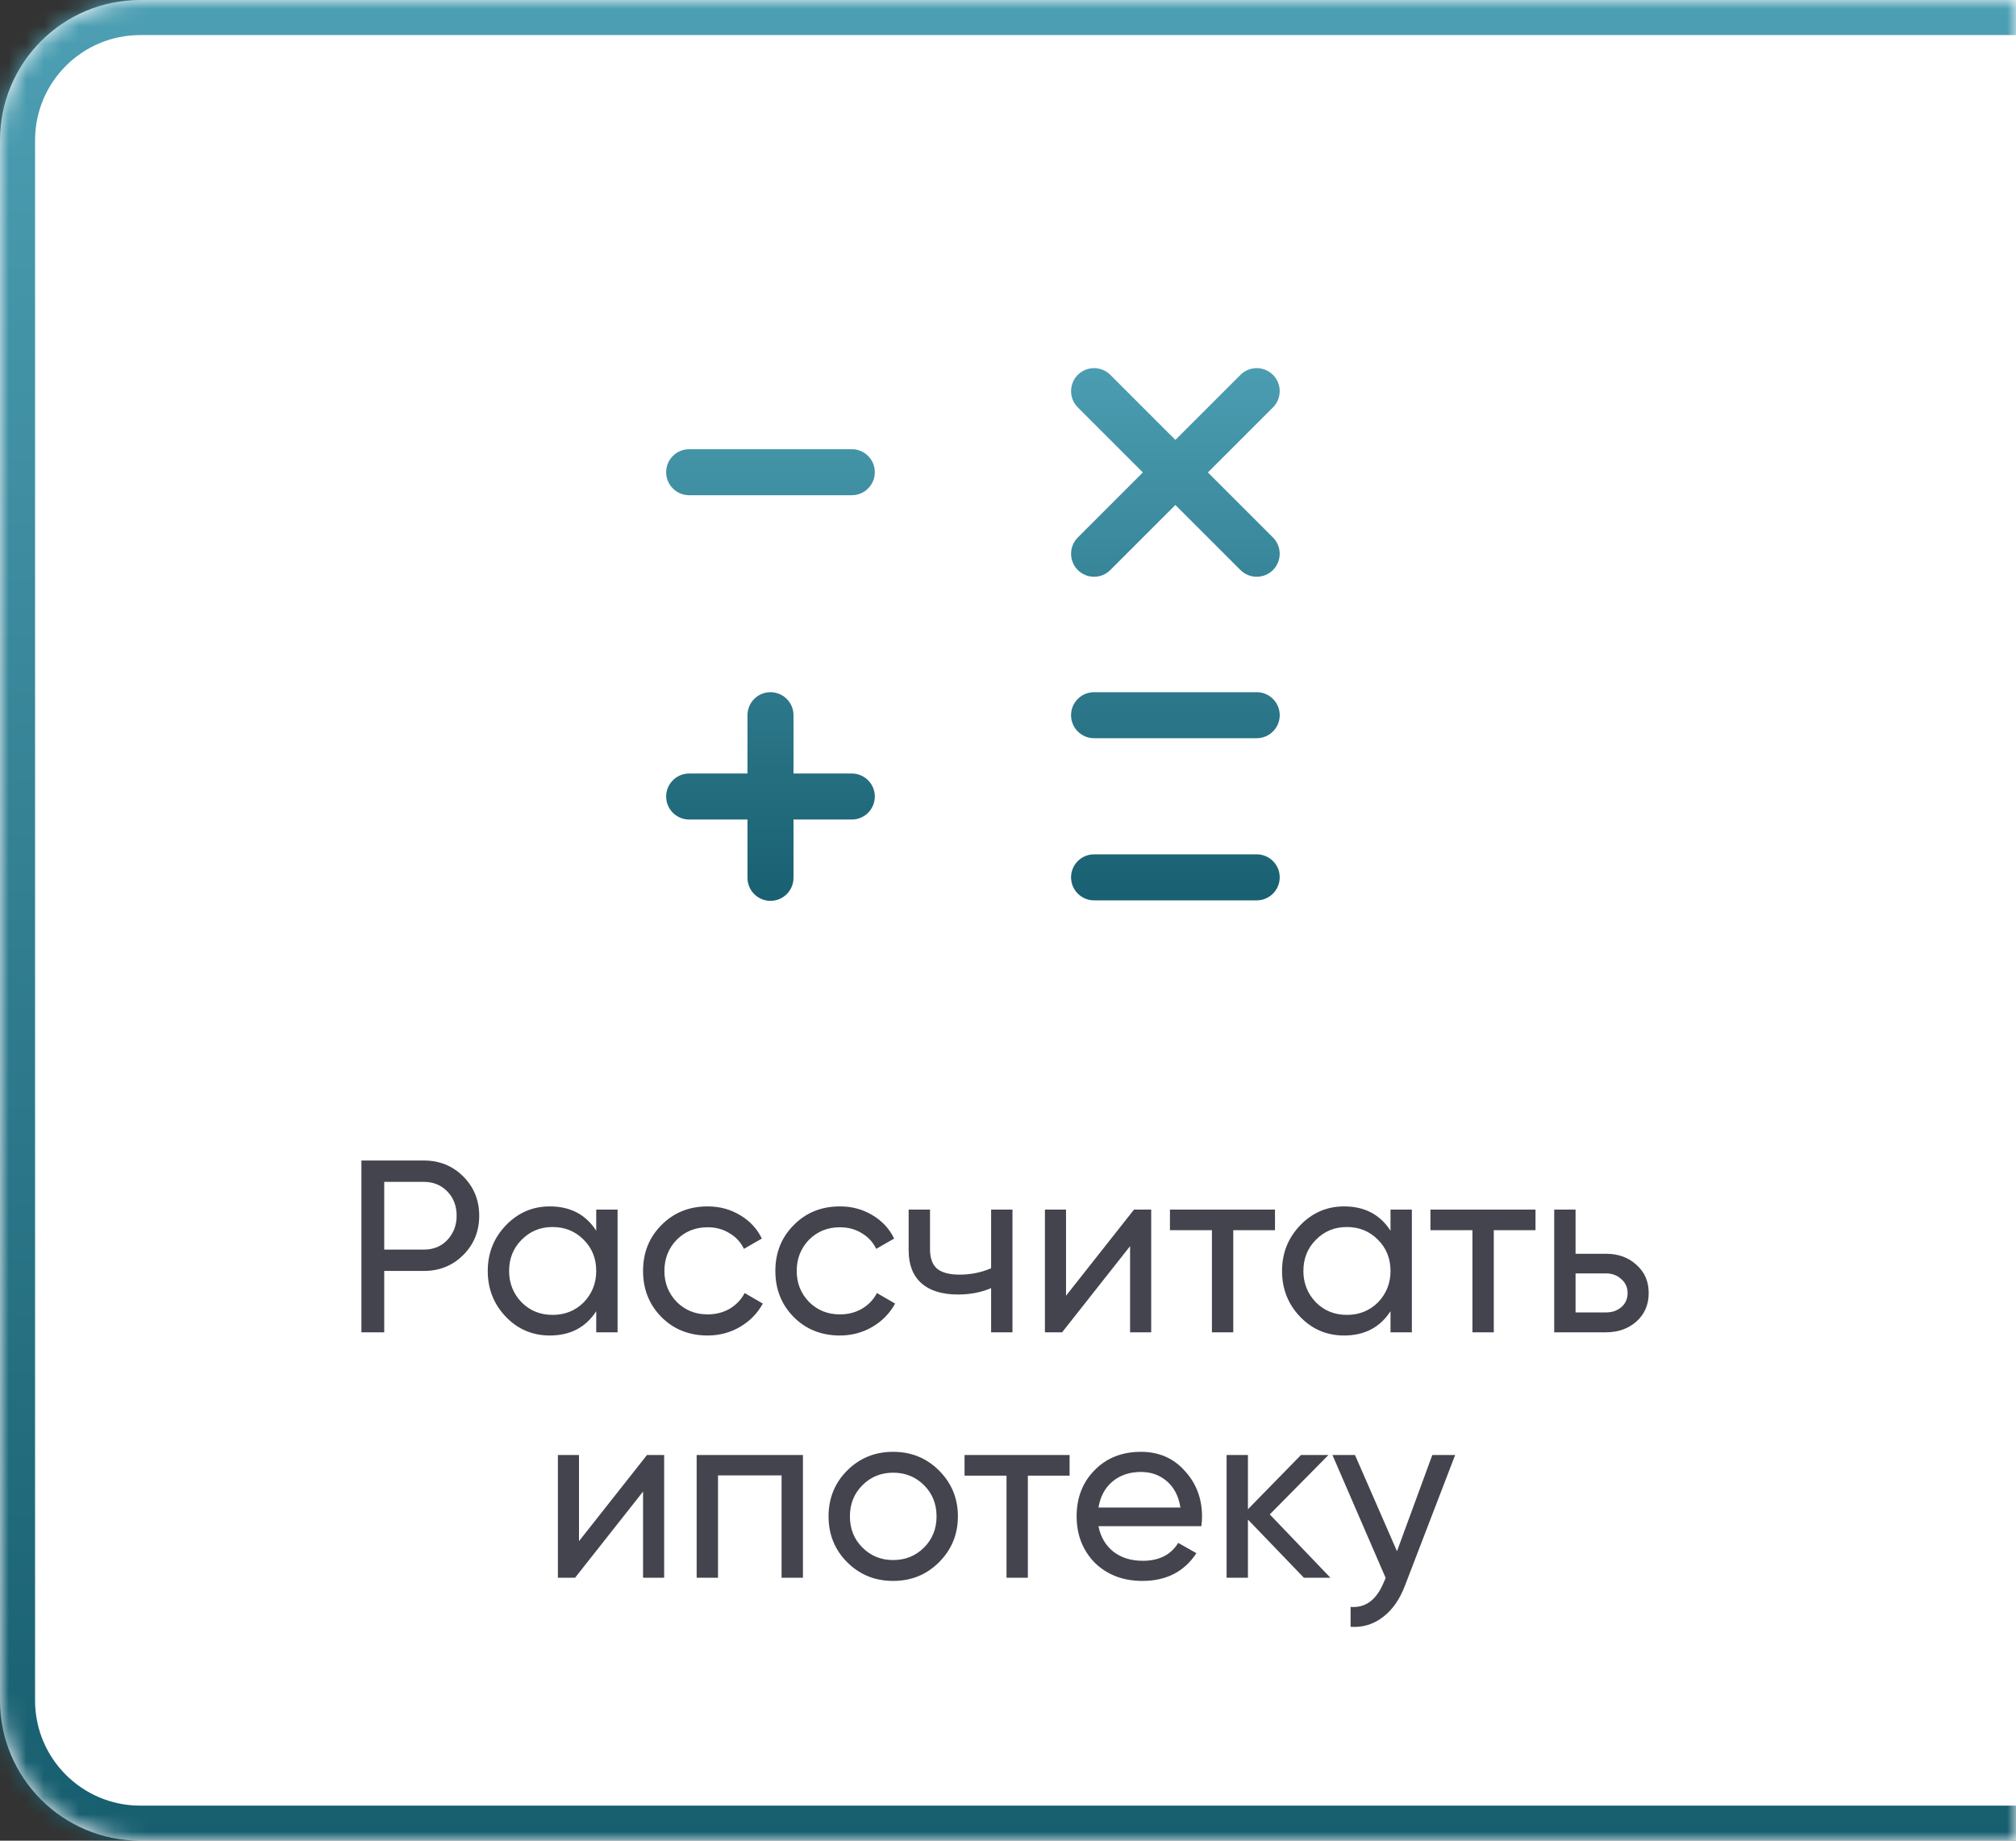 <?xml version="1.0" encoding="UTF-8"?> <svg xmlns="http://www.w3.org/2000/svg" width="115" height="105" viewBox="0 0 115 105" fill="none"><rect x="0" y="0" width="115" height="105" fill="#333333" stroke="none"/> <mask id="path-1-inside-1_846_35" fill="white"> <path d="M0 8C0 3.582 3.582 0 8 0H115V105H8C3.582 105 0 101.418 0 97V8Z"></path> </mask> <path d="M0 8C0 3.582 3.582 0 8 0H115V105H8C3.582 105 0 101.418 0 97V8Z" fill="white"></path> <path d="M-2 8C-2 2.477 2.477 -2 8 -2H115V2H8C4.686 2 2 4.686 2 8H-2ZM115 107H8C2.477 107 -2 102.523 -2 97H2C2 100.314 4.686 103 8 103H115V107ZM8 107C2.477 107 -2 102.523 -2 97V8C-2 2.477 2.477 -2 8 -2V2C4.686 2 2 4.686 2 8V97C2 100.314 4.686 103 8 103V107ZM115 0V105V0Z" fill="url(#paint0_linear_846_35)" mask="url(#path-1-inside-1_846_35)"></path> <path d="M20.616 66.2H24.172C25.068 66.2 25.82 66.503 26.426 67.11C27.033 67.717 27.336 68.463 27.336 69.35C27.336 70.237 27.033 70.983 26.426 71.59C25.82 72.197 25.068 72.5 24.172 72.5H21.918V76H20.616V66.2ZM21.918 71.282H24.172C24.723 71.282 25.171 71.1 25.516 70.736C25.871 70.353 26.048 69.891 26.048 69.35C26.048 68.79 25.871 68.328 25.516 67.964C25.162 67.6 24.714 67.418 24.172 67.418H21.918V71.282ZM34.011 70.204V69H35.229V76H34.011V74.796C33.414 75.72 32.532 76.182 31.365 76.182C30.376 76.182 29.54 75.827 28.859 75.118C28.168 74.399 27.823 73.527 27.823 72.5C27.823 71.483 28.168 70.615 28.859 69.896C29.55 69.177 30.385 68.818 31.365 68.818C32.532 68.818 33.414 69.28 34.011 70.204ZM31.519 75.006C32.228 75.006 32.821 74.768 33.297 74.292C33.773 73.797 34.011 73.2 34.011 72.5C34.011 71.791 33.773 71.198 33.297 70.722C32.821 70.237 32.228 69.994 31.519 69.994C30.819 69.994 30.231 70.237 29.755 70.722C29.279 71.198 29.041 71.791 29.041 72.5C29.041 73.2 29.279 73.797 29.755 74.292C30.231 74.768 30.819 75.006 31.519 75.006ZM40.364 76.182C39.31 76.182 38.432 75.832 37.732 75.132C37.032 74.423 36.682 73.545 36.682 72.5C36.682 71.455 37.032 70.582 37.732 69.882C38.432 69.173 39.31 68.818 40.364 68.818C41.055 68.818 41.676 68.986 42.226 69.322C42.777 69.649 43.188 70.092 43.458 70.652L42.436 71.24C42.259 70.867 41.984 70.568 41.61 70.344C41.246 70.12 40.831 70.008 40.364 70.008C39.664 70.008 39.076 70.246 38.6 70.722C38.134 71.207 37.9 71.8 37.9 72.5C37.9 73.191 38.134 73.779 38.6 74.264C39.076 74.74 39.664 74.978 40.364 74.978C40.831 74.978 41.251 74.871 41.624 74.656C41.998 74.432 42.282 74.133 42.478 73.76L43.514 74.362C43.206 74.922 42.772 75.365 42.212 75.692C41.652 76.019 41.036 76.182 40.364 76.182ZM47.911 76.182C46.857 76.182 45.979 75.832 45.279 75.132C44.579 74.423 44.229 73.545 44.229 72.5C44.229 71.455 44.579 70.582 45.279 69.882C45.979 69.173 46.857 68.818 47.911 68.818C48.602 68.818 49.223 68.986 49.773 69.322C50.324 69.649 50.735 70.092 51.005 70.652L49.983 71.24C49.806 70.867 49.531 70.568 49.157 70.344C48.793 70.12 48.378 70.008 47.911 70.008C47.211 70.008 46.623 70.246 46.147 70.722C45.681 71.207 45.447 71.8 45.447 72.5C45.447 73.191 45.681 73.779 46.147 74.264C46.623 74.74 47.211 74.978 47.911 74.978C48.378 74.978 48.798 74.871 49.171 74.656C49.545 74.432 49.829 74.133 50.025 73.76L51.061 74.362C50.753 74.922 50.319 75.365 49.759 75.692C49.199 76.019 48.583 76.182 47.911 76.182ZM56.537 72.346V69H57.755V76H56.537V73.48C55.968 73.723 55.338 73.844 54.647 73.844C53.742 73.844 53.047 73.629 52.561 73.2C52.076 72.771 51.833 72.145 51.833 71.324V69H53.051V71.254C53.051 71.767 53.187 72.141 53.457 72.374C53.737 72.598 54.162 72.71 54.731 72.71C55.375 72.71 55.977 72.589 56.537 72.346ZM60.81 73.914L64.688 69H65.668V76H64.464V71.086L60.586 76H59.606V69H60.81V73.914ZM66.738 69H72.73V70.176H70.35V76H69.132V70.176H66.738V69ZM79.32 70.204V69H80.538V76H79.32V74.796C78.722 75.72 77.84 76.182 76.674 76.182C75.684 76.182 74.849 75.827 74.168 75.118C73.477 74.399 73.132 73.527 73.132 72.5C73.132 71.483 73.477 70.615 74.168 69.896C74.858 69.177 75.694 68.818 76.674 68.818C77.84 68.818 78.722 69.28 79.32 70.204ZM76.828 75.006C77.537 75.006 78.13 74.768 78.606 74.292C79.082 73.797 79.32 73.2 79.32 72.5C79.32 71.791 79.082 71.198 78.606 70.722C78.13 70.237 77.537 69.994 76.828 69.994C76.128 69.994 75.54 70.237 75.064 70.722C74.588 71.198 74.35 71.791 74.35 72.5C74.35 73.2 74.588 73.797 75.064 74.292C75.54 74.768 76.128 75.006 76.828 75.006ZM81.599 69H87.591V70.176H85.211V76H83.993V70.176H81.599V69ZM89.876 71.52H91.612C92.312 71.52 92.891 71.73 93.348 72.15C93.815 72.561 94.048 73.097 94.048 73.76C94.048 74.423 93.815 74.964 93.348 75.384C92.882 75.795 92.303 76 91.612 76H88.658V69H89.876V71.52ZM89.876 74.866H91.612C91.967 74.866 92.261 74.763 92.494 74.558C92.728 74.353 92.844 74.087 92.844 73.76C92.844 73.433 92.723 73.167 92.48 72.962C92.247 72.747 91.958 72.64 91.612 72.64H89.876V74.866ZM33.028 87.914L36.906 83H37.886V90H36.682V85.086L32.804 90H31.824V83H33.028V87.914ZM39.74 83H45.802V90H44.584V84.162H40.958V90H39.74V83ZM53.564 89.118C52.855 89.827 51.982 90.182 50.946 90.182C49.91 90.182 49.038 89.827 48.328 89.118C47.619 88.409 47.264 87.536 47.264 86.5C47.264 85.464 47.619 84.591 48.328 83.882C49.038 83.173 49.91 82.818 50.946 82.818C51.982 82.818 52.855 83.173 53.564 83.882C54.283 84.601 54.642 85.473 54.642 86.5C54.642 87.527 54.283 88.399 53.564 89.118ZM50.946 88.992C51.646 88.992 52.234 88.754 52.71 88.278C53.186 87.802 53.424 87.209 53.424 86.5C53.424 85.791 53.186 85.198 52.71 84.722C52.234 84.246 51.646 84.008 50.946 84.008C50.256 84.008 49.672 84.246 49.196 84.722C48.72 85.198 48.482 85.791 48.482 86.5C48.482 87.209 48.72 87.802 49.196 88.278C49.672 88.754 50.256 88.992 50.946 88.992ZM55.021 83H61.013V84.176H58.633V90H57.415V84.176H55.021V83ZM68.527 87.06H62.661C62.782 87.676 63.067 88.161 63.515 88.516C63.963 88.861 64.523 89.034 65.195 89.034C66.119 89.034 66.791 88.693 67.211 88.012L68.247 88.6C67.556 89.655 66.529 90.182 65.167 90.182C64.066 90.182 63.16 89.837 62.451 89.146C61.76 88.437 61.415 87.555 61.415 86.5C61.415 85.436 61.755 84.559 62.437 83.868C63.118 83.168 64 82.818 65.083 82.818C66.109 82.818 66.945 83.182 67.589 83.91C68.242 84.619 68.569 85.487 68.569 86.514C68.569 86.691 68.555 86.873 68.527 87.06ZM65.083 83.966C64.439 83.966 63.898 84.148 63.459 84.512C63.029 84.876 62.764 85.371 62.661 85.996H67.337C67.234 85.352 66.978 84.853 66.567 84.498C66.156 84.143 65.662 83.966 65.083 83.966ZM72.433 86.388L75.891 90H74.379L71.187 86.682V90H69.969V83H71.187V86.094L74.211 83H75.779L72.433 86.388ZM79.689 88.488L81.704 83H83.007L80.15 90.434C79.852 91.227 79.432 91.829 78.891 92.24C78.349 92.66 77.733 92.847 77.043 92.8V91.666C77.892 91.731 78.522 91.265 78.933 90.266L79.044 90.014L76.007 83H77.294L79.689 88.488Z" fill="#44444E"></path> <path d="M41.639 43.624H42.139V43.124V40.797C42.139 39.797 42.951 38.985 43.951 38.985C44.952 38.985 45.764 39.797 45.764 40.797V43.124V43.624H46.264H48.59C49.591 43.624 50.403 44.436 50.403 45.436C50.403 46.437 49.591 47.249 48.59 47.249H46.264H45.764V47.749V50.075C45.764 51.076 44.952 51.888 43.951 51.888C42.951 51.888 42.139 51.076 42.139 50.075V47.749V47.249H41.639H39.312C38.312 47.249 37.5 46.437 37.5 45.436C37.5 44.436 38.312 43.624 39.312 43.624H41.639ZM66.695 24.034L67.049 24.387L67.402 24.034L70.406 21.03C71.113 20.323 72.262 20.323 72.969 21.03C73.675 21.737 73.675 22.886 72.969 23.593L69.965 26.597L69.611 26.95L69.965 27.304L72.969 30.308C73.675 31.014 73.675 32.164 72.969 32.87C72.262 33.577 71.113 33.577 70.406 32.87L67.402 29.866L67.049 29.513L66.695 29.866L63.691 32.87C62.984 33.577 61.835 33.577 61.128 32.87C60.422 32.164 60.422 31.014 61.128 30.308L64.132 27.304L64.486 26.95L64.132 26.597L61.128 23.593C60.422 22.886 60.422 21.737 61.128 21.03C61.835 20.323 62.984 20.323 63.691 21.03L66.695 24.034ZM71.688 51.86H62.41C61.409 51.86 60.597 51.048 60.597 50.047C60.597 49.047 61.409 48.235 62.41 48.235H71.688C72.688 48.235 73.5 49.047 73.5 50.047C73.5 51.048 72.688 51.86 71.688 51.86ZM71.688 42.61H62.41C61.409 42.61 60.597 41.798 60.597 40.797C60.597 39.797 61.409 38.985 62.41 38.985H71.688C72.688 38.985 73.5 39.797 73.5 40.797C73.5 41.798 72.688 42.61 71.688 42.61ZM48.59 28.749H39.312C38.312 28.749 37.5 27.937 37.5 26.936C37.5 25.936 38.312 25.124 39.312 25.124H48.59C49.591 25.124 50.403 25.936 50.403 26.936C50.403 27.937 49.591 28.749 48.59 28.749Z" fill="url(#paint1_linear_846_35)" stroke="white"></path> <defs> <linearGradient id="paint0_linear_846_35" x1="57.5" y1="0" x2="57.5" y2="105" gradientUnits="userSpaceOnUse"> <stop stop-color="#4D9FB3"></stop> <stop offset="1" stop-color="#175E6F"></stop> </linearGradient> <linearGradient id="paint1_linear_846_35" x1="55.5" y1="20" x2="55.5" y2="52.388" gradientUnits="userSpaceOnUse"> <stop stop-color="#4D9FB3"></stop> <stop offset="1" stop-color="#175E6F"></stop> </linearGradient> </defs> </svg> 